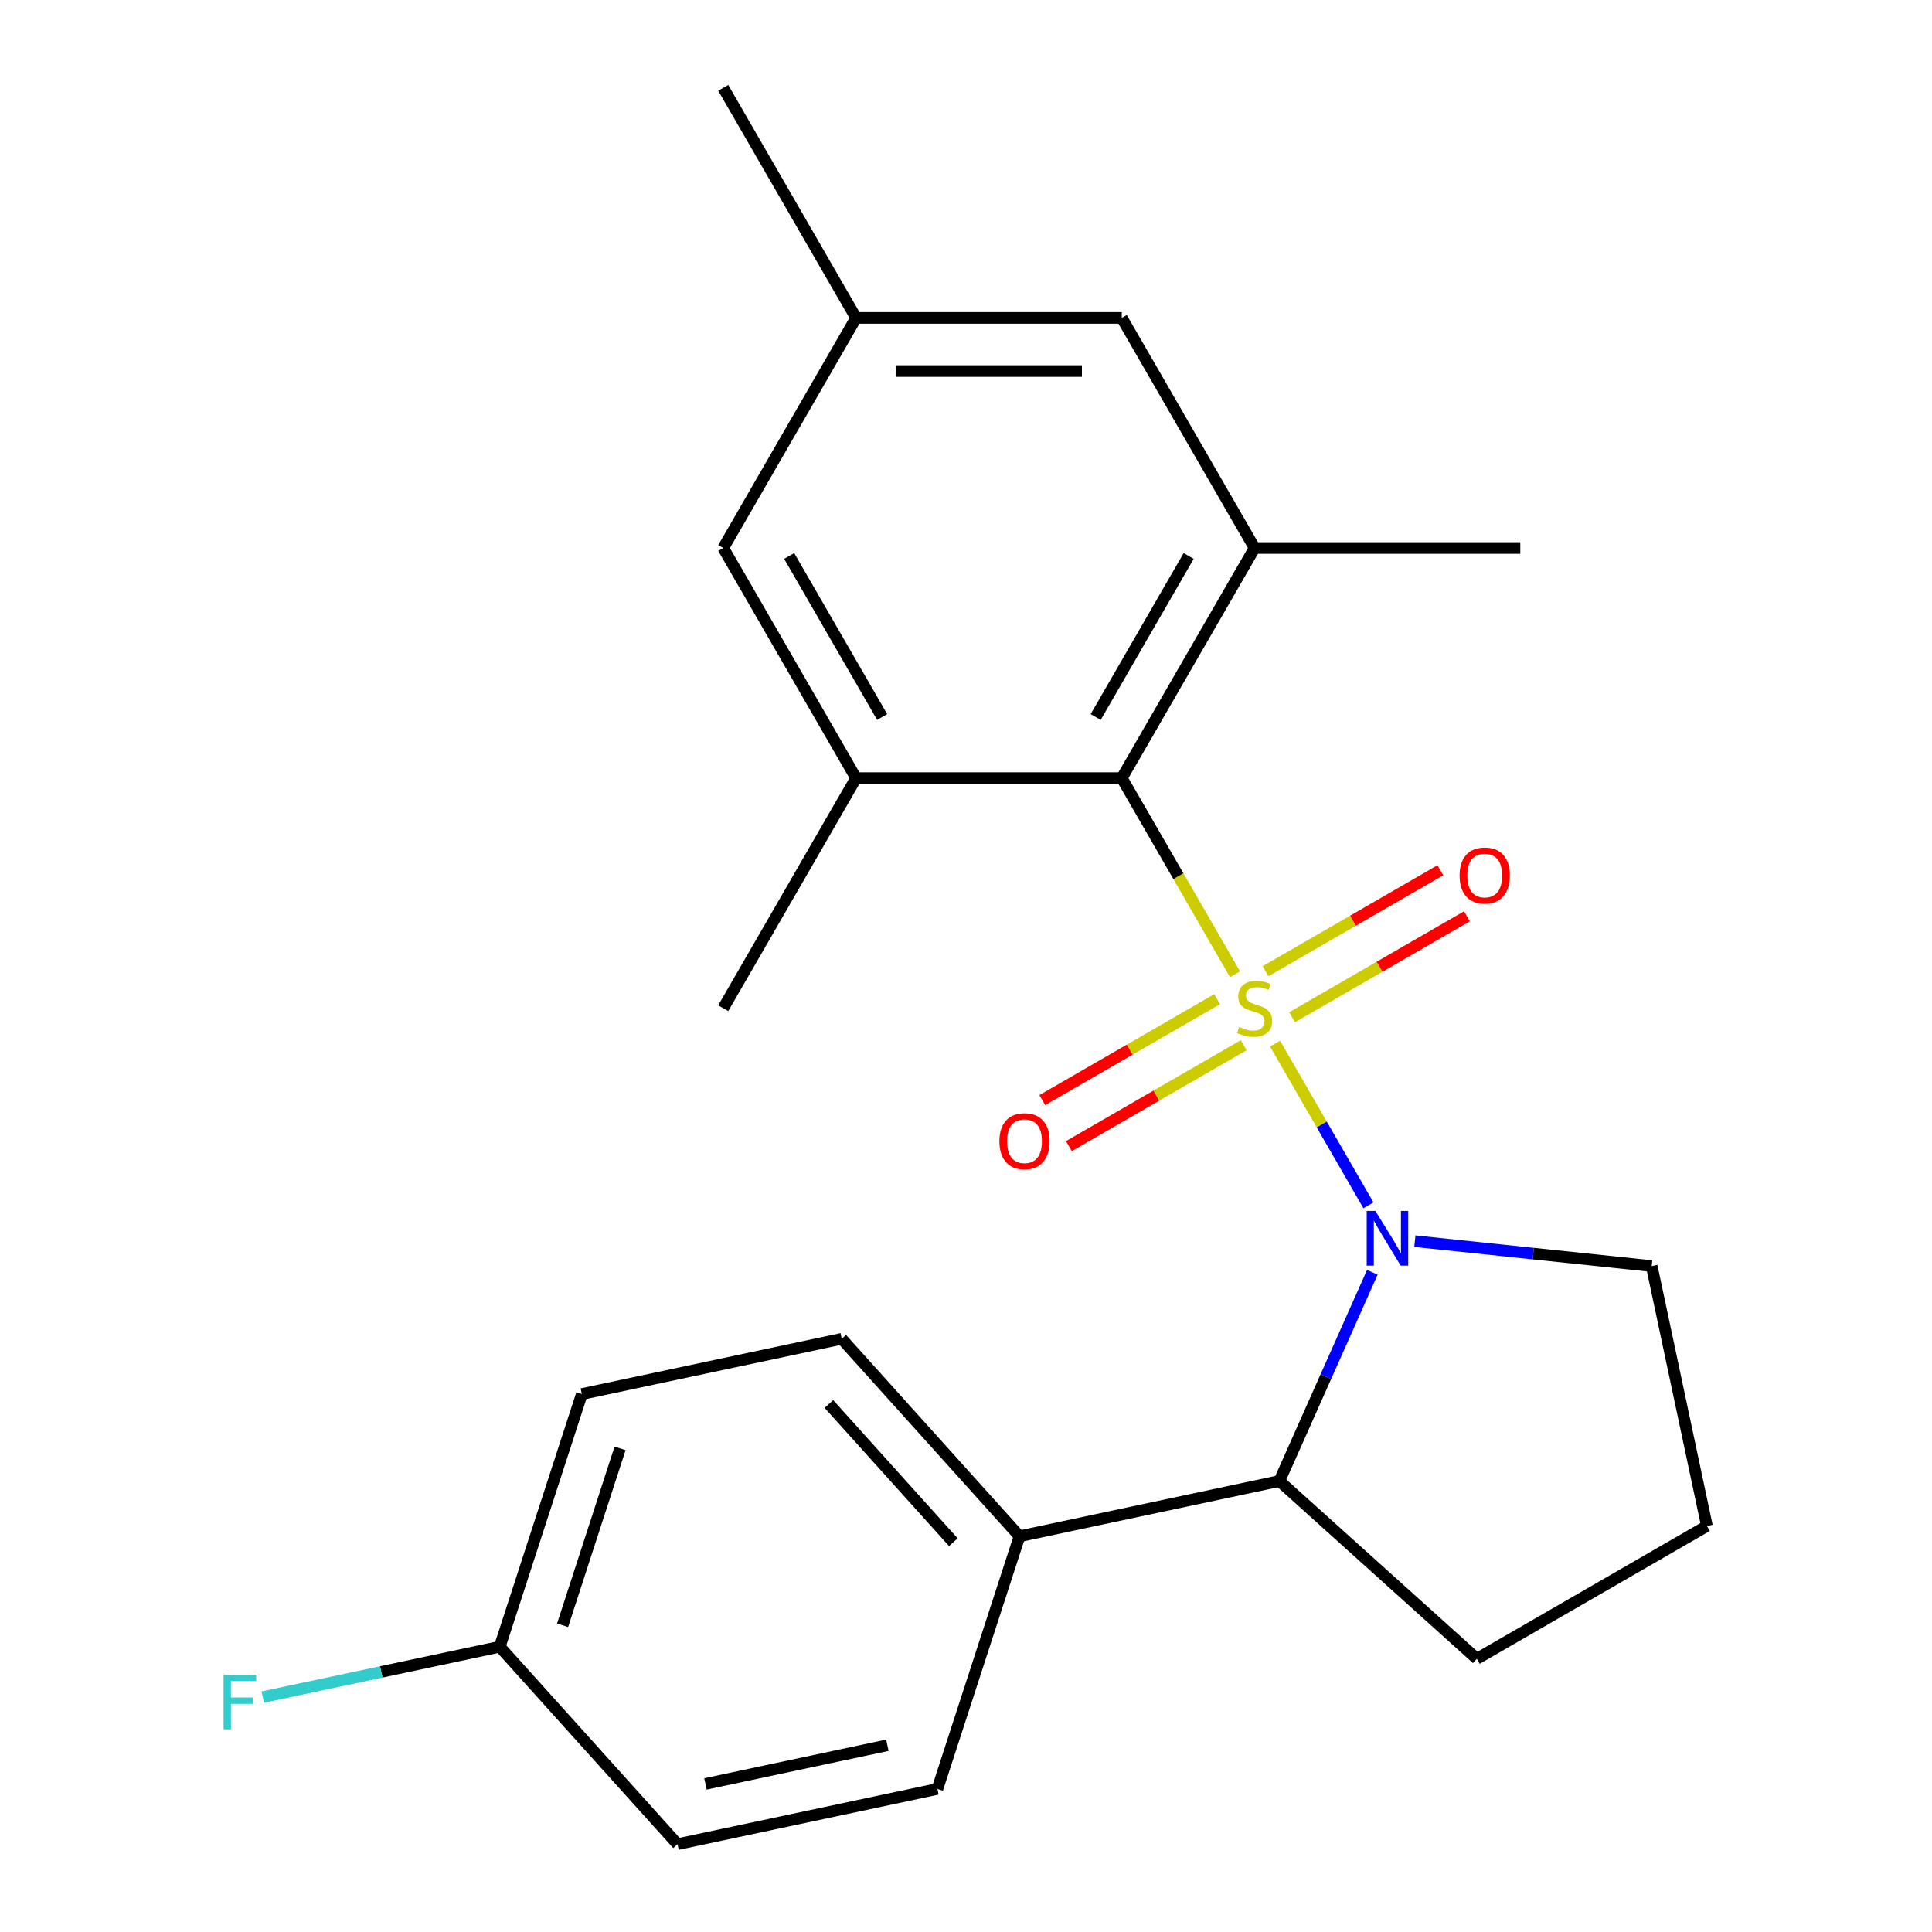 <?xml version='1.0' encoding='iso-8859-1'?>
<svg version='1.1' baseProfile='full'
              xmlns='http://www.w3.org/2000/svg'
                      xmlns:rdkit='http://www.rdkit.org/xml'
                      xmlns:xlink='http://www.w3.org/1999/xlink'
                  xml:space='preserve'
width='1000px' height='1000px' viewBox='0 0 1000 1000'>
<!-- END OF HEADER -->
<rect style='opacity:1.0;fill:#FFFFFF;stroke:none' width='1000' height='1000' x='0' y='0'> </rect>
<path class='bond-0' d='M 659.962,540.16 L 684.127,582.015' style='fill:none;fill-rule:evenodd;stroke:#CCCC00;stroke-width:6px;stroke-linecap:butt;stroke-linejoin:miter;stroke-opacity:1' />
<path class='bond-0' d='M 684.127,582.015 L 708.292,623.869' style='fill:none;fill-rule:evenodd;stroke:#0000FF;stroke-width:6px;stroke-linecap:butt;stroke-linejoin:miter;stroke-opacity:1' />
<path class='bond-1' d='M 639.249,504.284 L 609.937,453.514' style='fill:none;fill-rule:evenodd;stroke:#CCCC00;stroke-width:6px;stroke-linecap:butt;stroke-linejoin:miter;stroke-opacity:1' />
<path class='bond-1' d='M 609.937,453.514 L 580.626,402.745' style='fill:none;fill-rule:evenodd;stroke:#000000;stroke-width:6px;stroke-linecap:butt;stroke-linejoin:miter;stroke-opacity:1' />
<path class='bond-5' d='M 629.992,517.159 L 584.741,543.285' style='fill:none;fill-rule:evenodd;stroke:#CCCC00;stroke-width:6px;stroke-linecap:butt;stroke-linejoin:miter;stroke-opacity:1' />
<path class='bond-5' d='M 584.741,543.285 L 539.49,569.411' style='fill:none;fill-rule:evenodd;stroke:#FF0000;stroke-width:6px;stroke-linecap:butt;stroke-linejoin:miter;stroke-opacity:1' />
<path class='bond-5' d='M 643.744,540.979 L 598.493,567.105' style='fill:none;fill-rule:evenodd;stroke:#CCCC00;stroke-width:6px;stroke-linecap:butt;stroke-linejoin:miter;stroke-opacity:1' />
<path class='bond-5' d='M 598.493,567.105 L 553.242,593.23' style='fill:none;fill-rule:evenodd;stroke:#FF0000;stroke-width:6px;stroke-linecap:butt;stroke-linejoin:miter;stroke-opacity:1' />
<path class='bond-6' d='M 668.78,526.524 L 714.031,500.399' style='fill:none;fill-rule:evenodd;stroke:#CCCC00;stroke-width:6px;stroke-linecap:butt;stroke-linejoin:miter;stroke-opacity:1' />
<path class='bond-6' d='M 714.031,500.399 L 759.282,474.273' style='fill:none;fill-rule:evenodd;stroke:#FF0000;stroke-width:6px;stroke-linecap:butt;stroke-linejoin:miter;stroke-opacity:1' />
<path class='bond-6' d='M 655.028,502.705 L 700.279,476.579' style='fill:none;fill-rule:evenodd;stroke:#CCCC00;stroke-width:6px;stroke-linecap:butt;stroke-linejoin:miter;stroke-opacity:1' />
<path class='bond-6' d='M 700.279,476.579 L 745.53,450.453' style='fill:none;fill-rule:evenodd;stroke:#FF0000;stroke-width:6px;stroke-linecap:butt;stroke-linejoin:miter;stroke-opacity:1' />
<path class='bond-4' d='M 710.312,658.537 L 686.262,712.554' style='fill:none;fill-rule:evenodd;stroke:#0000FF;stroke-width:6px;stroke-linecap:butt;stroke-linejoin:miter;stroke-opacity:1' />
<path class='bond-4' d='M 686.262,712.554 L 662.212,766.571' style='fill:none;fill-rule:evenodd;stroke:#000000;stroke-width:6px;stroke-linecap:butt;stroke-linejoin:miter;stroke-opacity:1' />
<path class='bond-13' d='M 732.325,642.429 L 793.62,648.871' style='fill:none;fill-rule:evenodd;stroke:#0000FF;stroke-width:6px;stroke-linecap:butt;stroke-linejoin:miter;stroke-opacity:1' />
<path class='bond-13' d='M 793.62,648.871 L 854.915,655.314' style='fill:none;fill-rule:evenodd;stroke:#000000;stroke-width:6px;stroke-linecap:butt;stroke-linejoin:miter;stroke-opacity:1' />
<path class='bond-2' d='M 580.626,402.745 L 649.386,283.648' style='fill:none;fill-rule:evenodd;stroke:#000000;stroke-width:6px;stroke-linecap:butt;stroke-linejoin:miter;stroke-opacity:1' />
<path class='bond-2' d='M 567.12,371.128 L 615.253,287.761' style='fill:none;fill-rule:evenodd;stroke:#000000;stroke-width:6px;stroke-linecap:butt;stroke-linejoin:miter;stroke-opacity:1' />
<path class='bond-3' d='M 580.626,402.745 L 443.104,402.745' style='fill:none;fill-rule:evenodd;stroke:#000000;stroke-width:6px;stroke-linecap:butt;stroke-linejoin:miter;stroke-opacity:1' />
<path class='bond-8' d='M 649.386,283.648 L 580.626,164.551' style='fill:none;fill-rule:evenodd;stroke:#000000;stroke-width:6px;stroke-linecap:butt;stroke-linejoin:miter;stroke-opacity:1' />
<path class='bond-19' d='M 649.386,283.648 L 786.907,283.648' style='fill:none;fill-rule:evenodd;stroke:#000000;stroke-width:6px;stroke-linecap:butt;stroke-linejoin:miter;stroke-opacity:1' />
<path class='bond-9' d='M 443.104,402.745 L 374.344,283.648' style='fill:none;fill-rule:evenodd;stroke:#000000;stroke-width:6px;stroke-linecap:butt;stroke-linejoin:miter;stroke-opacity:1' />
<path class='bond-9' d='M 456.61,371.128 L 408.477,287.761' style='fill:none;fill-rule:evenodd;stroke:#000000;stroke-width:6px;stroke-linecap:butt;stroke-linejoin:miter;stroke-opacity:1' />
<path class='bond-18' d='M 443.104,402.745 L 374.344,521.842' style='fill:none;fill-rule:evenodd;stroke:#000000;stroke-width:6px;stroke-linecap:butt;stroke-linejoin:miter;stroke-opacity:1' />
<path class='bond-7' d='M 662.212,766.571 L 527.696,795.163' style='fill:none;fill-rule:evenodd;stroke:#000000;stroke-width:6px;stroke-linecap:butt;stroke-linejoin:miter;stroke-opacity:1' />
<path class='bond-20' d='M 662.212,766.571 L 764.41,858.59' style='fill:none;fill-rule:evenodd;stroke:#000000;stroke-width:6px;stroke-linecap:butt;stroke-linejoin:miter;stroke-opacity:1' />
<path class='bond-11' d='M 527.696,795.163 L 435.676,692.965' style='fill:none;fill-rule:evenodd;stroke:#000000;stroke-width:6px;stroke-linecap:butt;stroke-linejoin:miter;stroke-opacity:1' />
<path class='bond-11' d='M 493.453,798.237 L 429.039,726.698' style='fill:none;fill-rule:evenodd;stroke:#000000;stroke-width:6px;stroke-linecap:butt;stroke-linejoin:miter;stroke-opacity:1' />
<path class='bond-12' d='M 527.696,795.163 L 485.199,925.953' style='fill:none;fill-rule:evenodd;stroke:#000000;stroke-width:6px;stroke-linecap:butt;stroke-linejoin:miter;stroke-opacity:1' />
<path class='bond-24' d='M 580.626,164.551 L 443.104,164.551' style='fill:none;fill-rule:evenodd;stroke:#000000;stroke-width:6px;stroke-linecap:butt;stroke-linejoin:miter;stroke-opacity:1' />
<path class='bond-24' d='M 559.997,192.056 L 463.733,192.056' style='fill:none;fill-rule:evenodd;stroke:#000000;stroke-width:6px;stroke-linecap:butt;stroke-linejoin:miter;stroke-opacity:1' />
<path class='bond-10' d='M 374.344,283.648 L 443.104,164.551' style='fill:none;fill-rule:evenodd;stroke:#000000;stroke-width:6px;stroke-linecap:butt;stroke-linejoin:miter;stroke-opacity:1' />
<path class='bond-22' d='M 443.104,164.551 L 374.344,45.455' style='fill:none;fill-rule:evenodd;stroke:#000000;stroke-width:6px;stroke-linecap:butt;stroke-linejoin:miter;stroke-opacity:1' />
<path class='bond-16' d='M 435.676,692.965 L 301.16,721.557' style='fill:none;fill-rule:evenodd;stroke:#000000;stroke-width:6px;stroke-linecap:butt;stroke-linejoin:miter;stroke-opacity:1' />
<path class='bond-15' d='M 485.199,925.953 L 350.683,954.545' style='fill:none;fill-rule:evenodd;stroke:#000000;stroke-width:6px;stroke-linecap:butt;stroke-linejoin:miter;stroke-opacity:1' />
<path class='bond-15' d='M 459.304,903.339 L 365.142,923.353' style='fill:none;fill-rule:evenodd;stroke:#000000;stroke-width:6px;stroke-linecap:butt;stroke-linejoin:miter;stroke-opacity:1' />
<path class='bond-21' d='M 854.915,655.314 L 883.507,789.83' style='fill:none;fill-rule:evenodd;stroke:#000000;stroke-width:6px;stroke-linecap:butt;stroke-linejoin:miter;stroke-opacity:1' />
<path class='bond-14' d='M 258.664,852.347 L 350.683,954.545' style='fill:none;fill-rule:evenodd;stroke:#000000;stroke-width:6px;stroke-linecap:butt;stroke-linejoin:miter;stroke-opacity:1' />
<path class='bond-17' d='M 258.664,852.347 L 197.335,865.383' style='fill:none;fill-rule:evenodd;stroke:#000000;stroke-width:6px;stroke-linecap:butt;stroke-linejoin:miter;stroke-opacity:1' />
<path class='bond-17' d='M 197.335,865.383 L 136.006,878.419' style='fill:none;fill-rule:evenodd;stroke:#33CCCC;stroke-width:6px;stroke-linecap:butt;stroke-linejoin:miter;stroke-opacity:1' />
<path class='bond-25' d='M 258.664,852.347 L 301.16,721.557' style='fill:none;fill-rule:evenodd;stroke:#000000;stroke-width:6px;stroke-linecap:butt;stroke-linejoin:miter;stroke-opacity:1' />
<path class='bond-25' d='M 291.196,841.228 L 320.944,749.675' style='fill:none;fill-rule:evenodd;stroke:#000000;stroke-width:6px;stroke-linecap:butt;stroke-linejoin:miter;stroke-opacity:1' />
<path class='bond-23' d='M 764.41,858.59 L 883.507,789.83' style='fill:none;fill-rule:evenodd;stroke:#000000;stroke-width:6px;stroke-linecap:butt;stroke-linejoin:miter;stroke-opacity:1' />
<path  class='atom-0' d='M 641.386 531.562
Q 641.706 531.682, 643.026 532.242
Q 644.346 532.802, 645.786 533.162
Q 647.266 533.482, 648.706 533.482
Q 651.386 533.482, 652.946 532.202
Q 654.506 530.882, 654.506 528.602
Q 654.506 527.042, 653.706 526.082
Q 652.946 525.122, 651.746 524.602
Q 650.546 524.082, 648.546 523.482
Q 646.026 522.722, 644.506 522.002
Q 643.026 521.282, 641.946 519.762
Q 640.906 518.242, 640.906 515.682
Q 640.906 512.122, 643.306 509.922
Q 645.746 507.722, 650.546 507.722
Q 653.826 507.722, 657.546 509.282
L 656.626 512.362
Q 653.226 510.962, 650.666 510.962
Q 647.906 510.962, 646.386 512.122
Q 644.866 513.242, 644.906 515.202
Q 644.906 516.722, 645.666 517.642
Q 646.466 518.562, 647.586 519.082
Q 648.746 519.602, 650.666 520.202
Q 653.226 521.002, 654.746 521.802
Q 656.266 522.602, 657.346 524.242
Q 658.466 525.842, 658.466 528.602
Q 658.466 532.522, 655.826 534.642
Q 653.226 536.722, 648.866 536.722
Q 646.346 536.722, 644.426 536.162
Q 642.546 535.642, 640.306 534.722
L 641.386 531.562
' fill='#CCCC00'/>
<path  class='atom-1' d='M 711.887 626.779
L 721.167 641.779
Q 722.087 643.259, 723.567 645.939
Q 725.047 648.619, 725.127 648.779
L 725.127 626.779
L 728.887 626.779
L 728.887 655.099
L 725.007 655.099
L 715.047 638.699
Q 713.887 636.779, 712.647 634.579
Q 711.447 632.379, 711.087 631.699
L 711.087 655.099
L 707.407 655.099
L 707.407 626.779
L 711.887 626.779
' fill='#0000FF'/>
<path  class='atom-6' d='M 517.289 590.682
Q 517.289 583.882, 520.649 580.082
Q 524.009 576.282, 530.289 576.282
Q 536.569 576.282, 539.929 580.082
Q 543.289 583.882, 543.289 590.682
Q 543.289 597.562, 539.889 601.482
Q 536.489 605.362, 530.289 605.362
Q 524.049 605.362, 520.649 601.482
Q 517.289 597.602, 517.289 590.682
M 530.289 602.162
Q 534.609 602.162, 536.929 599.282
Q 539.289 596.362, 539.289 590.682
Q 539.289 585.122, 536.929 582.322
Q 534.609 579.482, 530.289 579.482
Q 525.969 579.482, 523.609 582.282
Q 521.289 585.082, 521.289 590.682
Q 521.289 596.402, 523.609 599.282
Q 525.969 602.162, 530.289 602.162
' fill='#FF0000'/>
<path  class='atom-7' d='M 755.483 453.161
Q 755.483 446.361, 758.843 442.561
Q 762.203 438.761, 768.483 438.761
Q 774.763 438.761, 778.123 442.561
Q 781.483 446.361, 781.483 453.161
Q 781.483 460.041, 778.083 463.961
Q 774.683 467.841, 768.483 467.841
Q 762.243 467.841, 758.843 463.961
Q 755.483 460.081, 755.483 453.161
M 768.483 464.641
Q 772.803 464.641, 775.123 461.761
Q 777.483 458.841, 777.483 453.161
Q 777.483 447.601, 775.123 444.801
Q 772.803 441.961, 768.483 441.961
Q 764.163 441.961, 761.803 444.761
Q 759.483 447.561, 759.483 453.161
Q 759.483 458.881, 761.803 461.761
Q 764.163 464.641, 768.483 464.641
' fill='#FF0000'/>
<path  class='atom-18' d='M 115.728 866.78
L 132.568 866.78
L 132.568 870.02
L 119.528 870.02
L 119.528 878.62
L 131.128 878.62
L 131.128 881.9
L 119.528 881.9
L 119.528 895.1
L 115.728 895.1
L 115.728 866.78
' fill='#33CCCC'/>
</svg>
